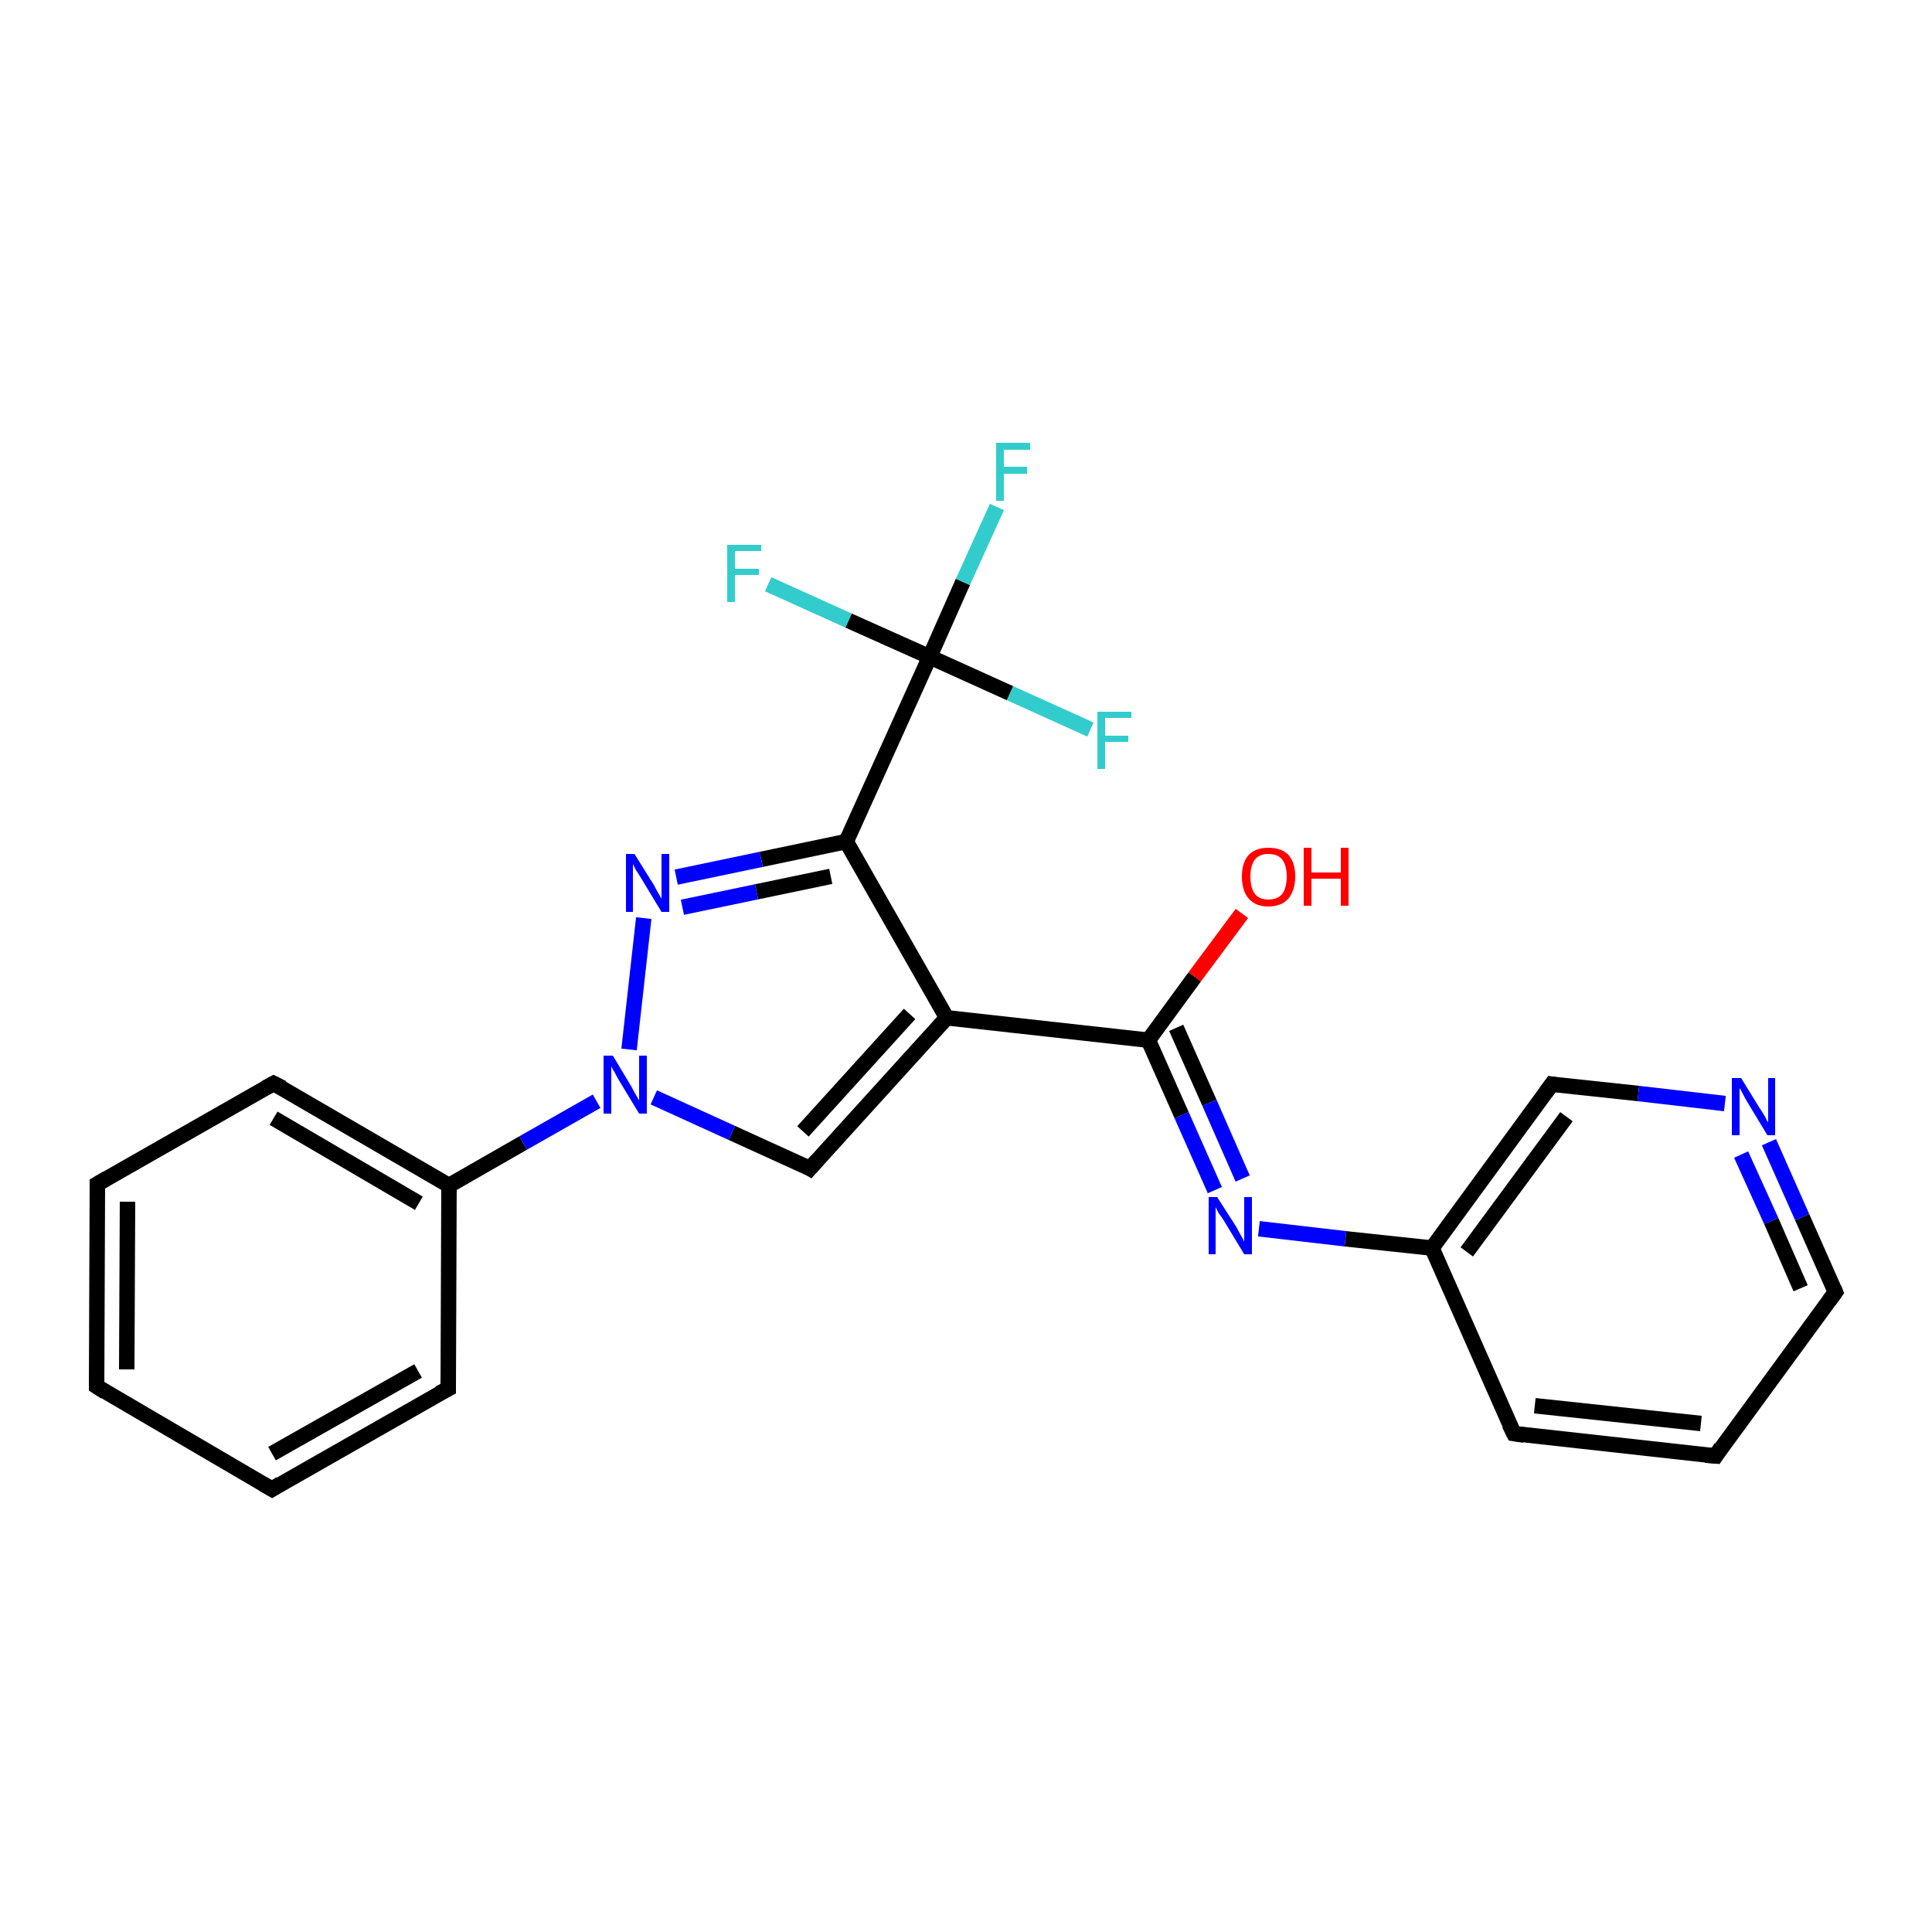 <?xml version='1.0' encoding='iso-8859-1'?>
<svg version='1.1' baseProfile='full'
              xmlns='http://www.w3.org/2000/svg'
                      xmlns:rdkit='http://www.rdkit.org/xml'
                      xmlns:xlink='http://www.w3.org/1999/xlink'
                  xml:space='preserve'
width='250px' height='250px' viewBox='0 0 250 250'>
<!-- END OF HEADER -->
<rect style='opacity:1.0;fill:#FFFFFF;stroke:none' width='250.0' height='250.0' x='0.0' y='0.0'> </rect>
<path class='bond-0 atom-0 atom-1' d='M 12.5,179.4 L 12.6,153.2' style='fill:none;fill-rule:evenodd;stroke:#000000;stroke-width:2.0px;stroke-linecap:butt;stroke-linejoin:miter;stroke-opacity:1' />
<path class='bond-0 atom-0 atom-1' d='M 16.4,177.2 L 16.5,155.5' style='fill:none;fill-rule:evenodd;stroke:#000000;stroke-width:2.0px;stroke-linecap:butt;stroke-linejoin:miter;stroke-opacity:1' />
<path class='bond-1 atom-0 atom-2' d='M 12.5,179.4 L 35.2,192.7' style='fill:none;fill-rule:evenodd;stroke:#000000;stroke-width:2.0px;stroke-linecap:butt;stroke-linejoin:miter;stroke-opacity:1' />
<path class='bond-2 atom-1 atom-5' d='M 12.6,153.2 L 35.4,140.2' style='fill:none;fill-rule:evenodd;stroke:#000000;stroke-width:2.0px;stroke-linecap:butt;stroke-linejoin:miter;stroke-opacity:1' />
<path class='bond-3 atom-2 atom-6' d='M 35.2,192.7 L 58.0,179.7' style='fill:none;fill-rule:evenodd;stroke:#000000;stroke-width:2.0px;stroke-linecap:butt;stroke-linejoin:miter;stroke-opacity:1' />
<path class='bond-3 atom-2 atom-6' d='M 35.2,188.1 L 54.1,177.4' style='fill:none;fill-rule:evenodd;stroke:#000000;stroke-width:2.0px;stroke-linecap:butt;stroke-linejoin:miter;stroke-opacity:1' />
<path class='bond-4 atom-3 atom-4' d='M 222.0,188.4 L 195.9,185.5' style='fill:none;fill-rule:evenodd;stroke:#000000;stroke-width:2.0px;stroke-linecap:butt;stroke-linejoin:miter;stroke-opacity:1' />
<path class='bond-4 atom-3 atom-4' d='M 220.1,184.2 L 198.6,181.9' style='fill:none;fill-rule:evenodd;stroke:#000000;stroke-width:2.0px;stroke-linecap:butt;stroke-linejoin:miter;stroke-opacity:1' />
<path class='bond-5 atom-3 atom-7' d='M 222.0,188.4 L 237.5,167.2' style='fill:none;fill-rule:evenodd;stroke:#000000;stroke-width:2.0px;stroke-linecap:butt;stroke-linejoin:miter;stroke-opacity:1' />
<path class='bond-6 atom-4 atom-10' d='M 195.9,185.5 L 185.3,161.5' style='fill:none;fill-rule:evenodd;stroke:#000000;stroke-width:2.0px;stroke-linecap:butt;stroke-linejoin:miter;stroke-opacity:1' />
<path class='bond-7 atom-5 atom-11' d='M 35.4,140.2 L 58.1,153.4' style='fill:none;fill-rule:evenodd;stroke:#000000;stroke-width:2.0px;stroke-linecap:butt;stroke-linejoin:miter;stroke-opacity:1' />
<path class='bond-7 atom-5 atom-11' d='M 35.4,144.7 L 54.2,155.7' style='fill:none;fill-rule:evenodd;stroke:#000000;stroke-width:2.0px;stroke-linecap:butt;stroke-linejoin:miter;stroke-opacity:1' />
<path class='bond-8 atom-6 atom-11' d='M 58.0,179.7 L 58.1,153.4' style='fill:none;fill-rule:evenodd;stroke:#000000;stroke-width:2.0px;stroke-linecap:butt;stroke-linejoin:miter;stroke-opacity:1' />
<path class='bond-9 atom-7 atom-19' d='M 237.5,167.2 L 233.2,157.5' style='fill:none;fill-rule:evenodd;stroke:#000000;stroke-width:2.0px;stroke-linecap:butt;stroke-linejoin:miter;stroke-opacity:1' />
<path class='bond-9 atom-7 atom-19' d='M 233.2,157.5 L 228.9,147.8' style='fill:none;fill-rule:evenodd;stroke:#0000FF;stroke-width:2.0px;stroke-linecap:butt;stroke-linejoin:miter;stroke-opacity:1' />
<path class='bond-9 atom-7 atom-19' d='M 233.0,166.7 L 229.2,158.0' style='fill:none;fill-rule:evenodd;stroke:#000000;stroke-width:2.0px;stroke-linecap:butt;stroke-linejoin:miter;stroke-opacity:1' />
<path class='bond-9 atom-7 atom-19' d='M 229.2,158.0 L 225.3,149.4' style='fill:none;fill-rule:evenodd;stroke:#0000FF;stroke-width:2.0px;stroke-linecap:butt;stroke-linejoin:miter;stroke-opacity:1' />
<path class='bond-10 atom-8 atom-10' d='M 200.8,140.3 L 185.3,161.5' style='fill:none;fill-rule:evenodd;stroke:#000000;stroke-width:2.0px;stroke-linecap:butt;stroke-linejoin:miter;stroke-opacity:1' />
<path class='bond-10 atom-8 atom-10' d='M 202.7,144.5 L 189.8,162.0' style='fill:none;fill-rule:evenodd;stroke:#000000;stroke-width:2.0px;stroke-linecap:butt;stroke-linejoin:miter;stroke-opacity:1' />
<path class='bond-11 atom-8 atom-19' d='M 200.8,140.3 L 212.0,141.5' style='fill:none;fill-rule:evenodd;stroke:#000000;stroke-width:2.0px;stroke-linecap:butt;stroke-linejoin:miter;stroke-opacity:1' />
<path class='bond-11 atom-8 atom-19' d='M 212.0,141.5 L 223.2,142.8' style='fill:none;fill-rule:evenodd;stroke:#0000FF;stroke-width:2.0px;stroke-linecap:butt;stroke-linejoin:miter;stroke-opacity:1' />
<path class='bond-12 atom-9 atom-12' d='M 104.8,151.2 L 122.5,131.7' style='fill:none;fill-rule:evenodd;stroke:#000000;stroke-width:2.0px;stroke-linecap:butt;stroke-linejoin:miter;stroke-opacity:1' />
<path class='bond-12 atom-9 atom-12' d='M 103.9,146.4 L 117.7,131.2' style='fill:none;fill-rule:evenodd;stroke:#000000;stroke-width:2.0px;stroke-linecap:butt;stroke-linejoin:miter;stroke-opacity:1' />
<path class='bond-13 atom-9 atom-22' d='M 104.8,151.2 L 94.7,146.6' style='fill:none;fill-rule:evenodd;stroke:#000000;stroke-width:2.0px;stroke-linecap:butt;stroke-linejoin:miter;stroke-opacity:1' />
<path class='bond-13 atom-9 atom-22' d='M 94.7,146.6 L 84.6,142.0' style='fill:none;fill-rule:evenodd;stroke:#0000FF;stroke-width:2.0px;stroke-linecap:butt;stroke-linejoin:miter;stroke-opacity:1' />
<path class='bond-14 atom-10 atom-20' d='M 185.3,161.5 L 174.1,160.3' style='fill:none;fill-rule:evenodd;stroke:#000000;stroke-width:2.0px;stroke-linecap:butt;stroke-linejoin:miter;stroke-opacity:1' />
<path class='bond-14 atom-10 atom-20' d='M 174.1,160.3 L 162.9,159.0' style='fill:none;fill-rule:evenodd;stroke:#0000FF;stroke-width:2.0px;stroke-linecap:butt;stroke-linejoin:miter;stroke-opacity:1' />
<path class='bond-15 atom-11 atom-22' d='M 58.1,153.4 L 67.7,147.9' style='fill:none;fill-rule:evenodd;stroke:#000000;stroke-width:2.0px;stroke-linecap:butt;stroke-linejoin:miter;stroke-opacity:1' />
<path class='bond-15 atom-11 atom-22' d='M 67.7,147.9 L 77.2,142.5' style='fill:none;fill-rule:evenodd;stroke:#0000FF;stroke-width:2.0px;stroke-linecap:butt;stroke-linejoin:miter;stroke-opacity:1' />
<path class='bond-16 atom-12 atom-13' d='M 122.5,131.7 L 109.5,108.9' style='fill:none;fill-rule:evenodd;stroke:#000000;stroke-width:2.0px;stroke-linecap:butt;stroke-linejoin:miter;stroke-opacity:1' />
<path class='bond-17 atom-12 atom-14' d='M 122.5,131.7 L 148.6,134.6' style='fill:none;fill-rule:evenodd;stroke:#000000;stroke-width:2.0px;stroke-linecap:butt;stroke-linejoin:miter;stroke-opacity:1' />
<path class='bond-18 atom-13 atom-15' d='M 109.5,108.9 L 120.3,85.0' style='fill:none;fill-rule:evenodd;stroke:#000000;stroke-width:2.0px;stroke-linecap:butt;stroke-linejoin:miter;stroke-opacity:1' />
<path class='bond-19 atom-13 atom-21' d='M 109.5,108.9 L 98.5,111.2' style='fill:none;fill-rule:evenodd;stroke:#000000;stroke-width:2.0px;stroke-linecap:butt;stroke-linejoin:miter;stroke-opacity:1' />
<path class='bond-19 atom-13 atom-21' d='M 98.5,111.2 L 87.5,113.5' style='fill:none;fill-rule:evenodd;stroke:#0000FF;stroke-width:2.0px;stroke-linecap:butt;stroke-linejoin:miter;stroke-opacity:1' />
<path class='bond-19 atom-13 atom-21' d='M 107.5,113.4 L 97.9,115.4' style='fill:none;fill-rule:evenodd;stroke:#000000;stroke-width:2.0px;stroke-linecap:butt;stroke-linejoin:miter;stroke-opacity:1' />
<path class='bond-19 atom-13 atom-21' d='M 97.9,115.4 L 88.3,117.4' style='fill:none;fill-rule:evenodd;stroke:#0000FF;stroke-width:2.0px;stroke-linecap:butt;stroke-linejoin:miter;stroke-opacity:1' />
<path class='bond-20 atom-14 atom-20' d='M 148.6,134.6 L 152.9,144.3' style='fill:none;fill-rule:evenodd;stroke:#000000;stroke-width:2.0px;stroke-linecap:butt;stroke-linejoin:miter;stroke-opacity:1' />
<path class='bond-20 atom-14 atom-20' d='M 152.9,144.3 L 157.2,154.0' style='fill:none;fill-rule:evenodd;stroke:#0000FF;stroke-width:2.0px;stroke-linecap:butt;stroke-linejoin:miter;stroke-opacity:1' />
<path class='bond-20 atom-14 atom-20' d='M 152.2,133.0 L 156.5,142.7' style='fill:none;fill-rule:evenodd;stroke:#000000;stroke-width:2.0px;stroke-linecap:butt;stroke-linejoin:miter;stroke-opacity:1' />
<path class='bond-20 atom-14 atom-20' d='M 156.5,142.7 L 160.8,152.5' style='fill:none;fill-rule:evenodd;stroke:#0000FF;stroke-width:2.0px;stroke-linecap:butt;stroke-linejoin:miter;stroke-opacity:1' />
<path class='bond-21 atom-14 atom-23' d='M 148.6,134.6 L 154.6,126.4' style='fill:none;fill-rule:evenodd;stroke:#000000;stroke-width:2.0px;stroke-linecap:butt;stroke-linejoin:miter;stroke-opacity:1' />
<path class='bond-21 atom-14 atom-23' d='M 154.6,126.4 L 160.7,118.2' style='fill:none;fill-rule:evenodd;stroke:#FF0000;stroke-width:2.0px;stroke-linecap:butt;stroke-linejoin:miter;stroke-opacity:1' />
<path class='bond-22 atom-15 atom-16' d='M 120.3,85.0 L 124.6,75.3' style='fill:none;fill-rule:evenodd;stroke:#000000;stroke-width:2.0px;stroke-linecap:butt;stroke-linejoin:miter;stroke-opacity:1' />
<path class='bond-22 atom-15 atom-16' d='M 124.6,75.3 L 129.0,65.6' style='fill:none;fill-rule:evenodd;stroke:#33CCCC;stroke-width:2.0px;stroke-linecap:butt;stroke-linejoin:miter;stroke-opacity:1' />
<path class='bond-23 atom-15 atom-17' d='M 120.3,85.0 L 109.8,80.3' style='fill:none;fill-rule:evenodd;stroke:#000000;stroke-width:2.0px;stroke-linecap:butt;stroke-linejoin:miter;stroke-opacity:1' />
<path class='bond-23 atom-15 atom-17' d='M 109.8,80.3 L 99.4,75.6' style='fill:none;fill-rule:evenodd;stroke:#33CCCC;stroke-width:2.0px;stroke-linecap:butt;stroke-linejoin:miter;stroke-opacity:1' />
<path class='bond-24 atom-15 atom-18' d='M 120.3,85.0 L 130.7,89.7' style='fill:none;fill-rule:evenodd;stroke:#000000;stroke-width:2.0px;stroke-linecap:butt;stroke-linejoin:miter;stroke-opacity:1' />
<path class='bond-24 atom-15 atom-18' d='M 130.7,89.7 L 141.1,94.4' style='fill:none;fill-rule:evenodd;stroke:#33CCCC;stroke-width:2.0px;stroke-linecap:butt;stroke-linejoin:miter;stroke-opacity:1' />
<path class='bond-25 atom-21 atom-22' d='M 83.3,118.8 L 81.4,135.8' style='fill:none;fill-rule:evenodd;stroke:#0000FF;stroke-width:2.0px;stroke-linecap:butt;stroke-linejoin:miter;stroke-opacity:1' />
<path d='M 12.5,178.1 L 12.5,179.4 L 13.6,180.1' style='fill:none;stroke:#000000;stroke-width:2.0px;stroke-linecap:butt;stroke-linejoin:miter;stroke-opacity:1;' />
<path d='M 12.6,154.5 L 12.6,153.2 L 13.8,152.5' style='fill:none;stroke:#000000;stroke-width:2.0px;stroke-linecap:butt;stroke-linejoin:miter;stroke-opacity:1;' />
<path d='M 34.0,192.0 L 35.2,192.7 L 36.3,192.0' style='fill:none;stroke:#000000;stroke-width:2.0px;stroke-linecap:butt;stroke-linejoin:miter;stroke-opacity:1;' />
<path d='M 220.7,188.3 L 222.0,188.4 L 222.7,187.3' style='fill:none;stroke:#000000;stroke-width:2.0px;stroke-linecap:butt;stroke-linejoin:miter;stroke-opacity:1;' />
<path d='M 197.2,185.7 L 195.9,185.5 L 195.3,184.3' style='fill:none;stroke:#000000;stroke-width:2.0px;stroke-linecap:butt;stroke-linejoin:miter;stroke-opacity:1;' />
<path d='M 34.3,140.8 L 35.4,140.2 L 36.6,140.8' style='fill:none;stroke:#000000;stroke-width:2.0px;stroke-linecap:butt;stroke-linejoin:miter;stroke-opacity:1;' />
<path d='M 56.8,180.3 L 58.0,179.7 L 58.0,178.3' style='fill:none;stroke:#000000;stroke-width:2.0px;stroke-linecap:butt;stroke-linejoin:miter;stroke-opacity:1;' />
<path d='M 236.7,168.3 L 237.5,167.2 L 237.3,166.7' style='fill:none;stroke:#000000;stroke-width:2.0px;stroke-linecap:butt;stroke-linejoin:miter;stroke-opacity:1;' />
<path d='M 200.0,141.4 L 200.8,140.3 L 201.4,140.4' style='fill:none;stroke:#000000;stroke-width:2.0px;stroke-linecap:butt;stroke-linejoin:miter;stroke-opacity:1;' />
<path d='M 105.7,150.2 L 104.8,151.2 L 104.3,150.9' style='fill:none;stroke:#000000;stroke-width:2.0px;stroke-linecap:butt;stroke-linejoin:miter;stroke-opacity:1;' />
<path class='atom-16' d='M 128.9 57.3
L 133.3 57.3
L 133.3 58.2
L 129.9 58.2
L 129.9 60.4
L 132.9 60.4
L 132.9 61.3
L 129.9 61.3
L 129.9 64.8
L 128.9 64.8
L 128.9 57.3
' fill='#33CCCC'/>
<path class='atom-17' d='M 94.1 70.5
L 98.5 70.5
L 98.5 71.3
L 95.1 71.3
L 95.1 73.6
L 98.2 73.6
L 98.2 74.4
L 95.1 74.4
L 95.1 77.9
L 94.1 77.9
L 94.1 70.5
' fill='#33CCCC'/>
<path class='atom-18' d='M 142.0 92.1
L 146.4 92.1
L 146.4 92.9
L 143.0 92.9
L 143.0 95.2
L 146.0 95.2
L 146.0 96.0
L 143.0 96.0
L 143.0 99.5
L 142.0 99.5
L 142.0 92.1
' fill='#33CCCC'/>
<path class='atom-19' d='M 225.3 139.5
L 227.7 143.4
Q 228.0 143.8, 228.4 144.5
Q 228.7 145.2, 228.8 145.2
L 228.8 139.5
L 229.7 139.5
L 229.7 146.9
L 228.7 146.9
L 226.1 142.6
Q 225.8 142.1, 225.5 141.5
Q 225.2 140.9, 225.1 140.8
L 225.1 146.9
L 224.1 146.9
L 224.1 139.5
L 225.3 139.5
' fill='#0000FF'/>
<path class='atom-20' d='M 157.5 154.9
L 160.0 158.8
Q 160.2 159.2, 160.6 159.9
Q 161.0 160.6, 161.0 160.7
L 161.0 154.9
L 162.0 154.9
L 162.0 162.3
L 161.0 162.3
L 158.4 158.0
Q 158.1 157.5, 157.7 157.0
Q 157.4 156.4, 157.3 156.2
L 157.3 162.3
L 156.4 162.3
L 156.4 154.9
L 157.5 154.9
' fill='#0000FF'/>
<path class='atom-21' d='M 82.1 110.5
L 84.6 114.5
Q 84.8 114.9, 85.2 115.6
Q 85.6 116.3, 85.6 116.3
L 85.6 110.5
L 86.6 110.5
L 86.6 118.0
L 85.6 118.0
L 83.0 113.7
Q 82.7 113.2, 82.3 112.6
Q 82.0 112.0, 81.9 111.8
L 81.9 118.0
L 81.0 118.0
L 81.0 110.5
L 82.1 110.5
' fill='#0000FF'/>
<path class='atom-22' d='M 79.3 136.6
L 81.7 140.6
Q 81.9 141.0, 82.3 141.7
Q 82.7 142.4, 82.7 142.4
L 82.7 136.6
L 83.7 136.6
L 83.7 144.1
L 82.7 144.1
L 80.1 139.8
Q 79.8 139.3, 79.5 138.7
Q 79.1 138.1, 79.1 137.9
L 79.1 144.1
L 78.1 144.1
L 78.1 136.6
L 79.3 136.6
' fill='#0000FF'/>
<path class='atom-23' d='M 160.7 113.4
Q 160.7 111.6, 161.6 110.6
Q 162.5 109.7, 164.1 109.7
Q 165.8 109.7, 166.7 110.6
Q 167.6 111.6, 167.6 113.4
Q 167.6 115.2, 166.7 116.3
Q 165.8 117.3, 164.1 117.3
Q 162.5 117.3, 161.6 116.3
Q 160.7 115.3, 160.7 113.4
M 164.1 116.4
Q 165.3 116.4, 165.9 115.7
Q 166.5 114.9, 166.5 113.4
Q 166.5 112.0, 165.9 111.2
Q 165.3 110.5, 164.1 110.5
Q 163.0 110.5, 162.4 111.2
Q 161.8 112.0, 161.8 113.4
Q 161.8 114.9, 162.4 115.7
Q 163.0 116.4, 164.1 116.4
' fill='#FF0000'/>
<path class='atom-23' d='M 168.7 109.7
L 169.7 109.7
L 169.7 112.9
L 173.5 112.9
L 173.5 109.7
L 174.5 109.7
L 174.5 117.2
L 173.5 117.2
L 173.5 113.7
L 169.7 113.7
L 169.7 117.2
L 168.7 117.2
L 168.7 109.7
' fill='#FF0000'/>
</svg>
